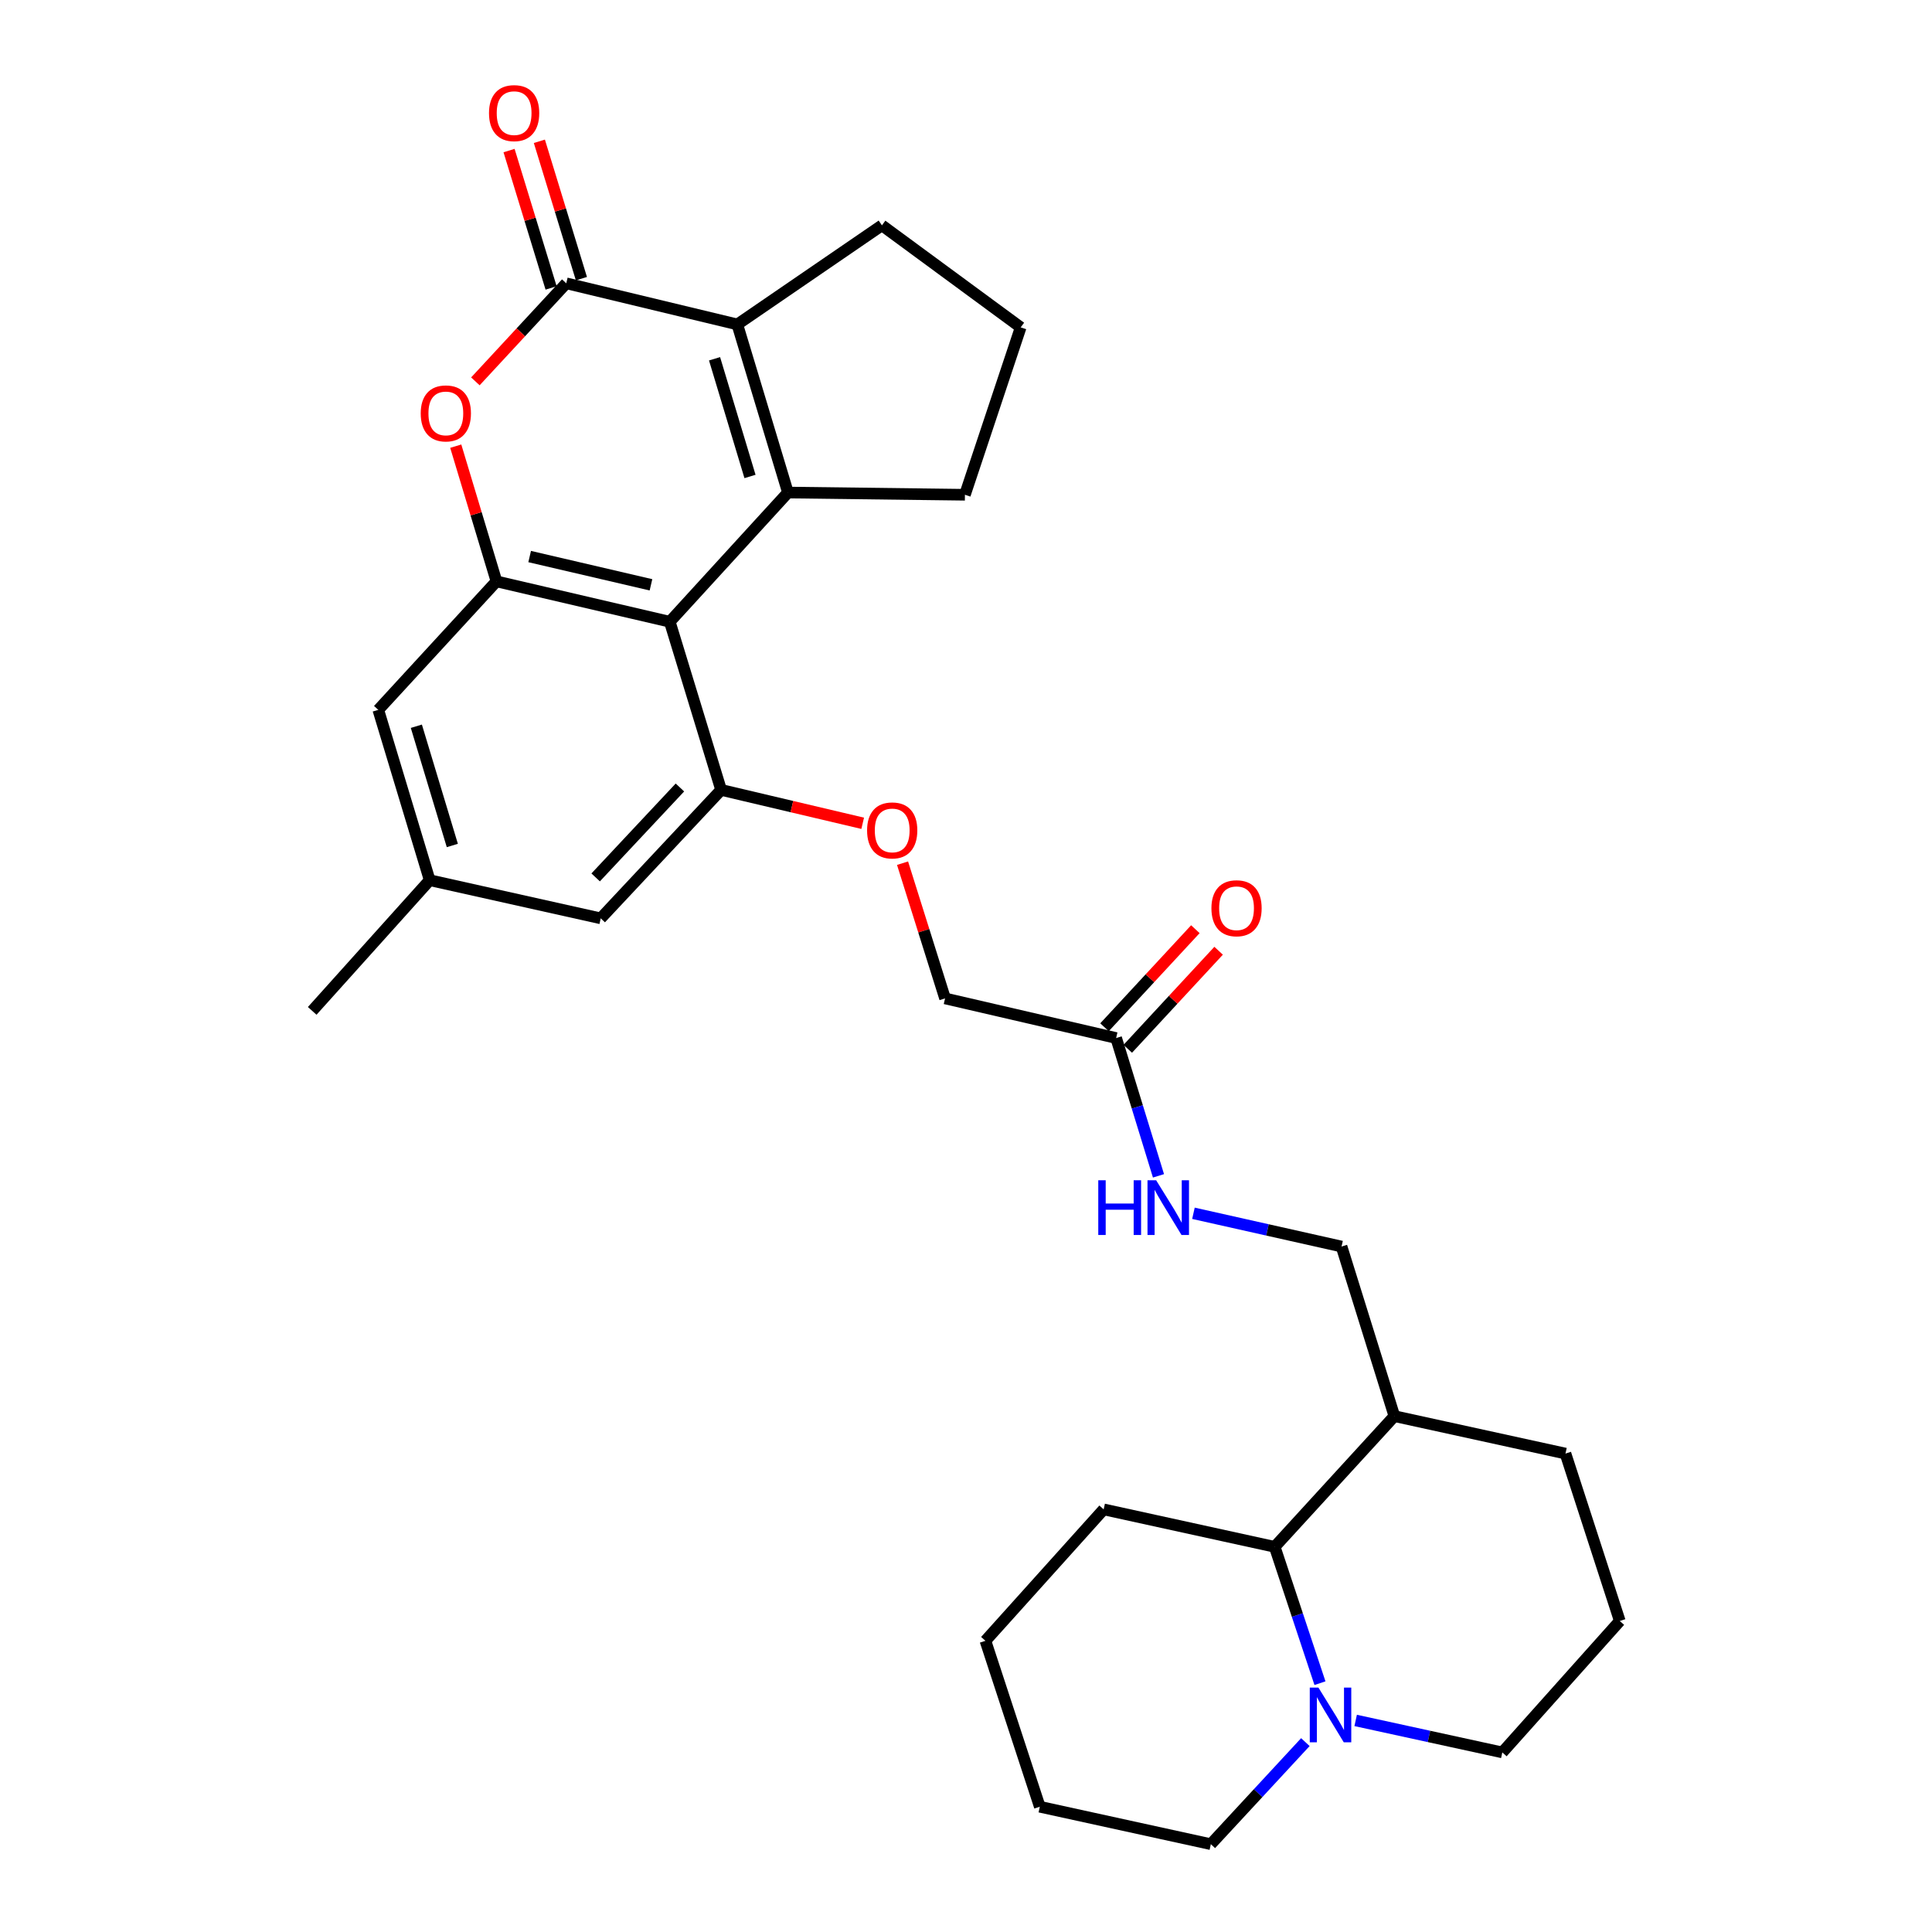 <?xml version='1.0' encoding='iso-8859-1'?>
<svg version='1.1' baseProfile='full'
              xmlns='http://www.w3.org/2000/svg'
                      xmlns:rdkit='http://www.rdkit.org/xml'
                      xmlns:xlink='http://www.w3.org/1999/xlink'
                  xml:space='preserve'
width='1000px' height='1000px' viewBox='0 0 1000 1000'>
<!-- END OF HEADER -->
<rect style='opacity:1.0;fill:#FFFFFF;stroke:none' width='1000' height='1000' x='0' y='0'> </rect>
<path class='bond-0' d='M 407.842,254.939 L 346.67,321.817' style='fill:none;fill-rule:evenodd;stroke:#000000;stroke-width:6px;stroke-linecap:butt;stroke-linejoin:miter;stroke-opacity:1' />
<path class='bond-1' d='M 407.842,254.939 L 381.632,167.922' style='fill:none;fill-rule:evenodd;stroke:#000000;stroke-width:6px;stroke-linecap:butt;stroke-linejoin:miter;stroke-opacity:1' />
<path class='bond-1' d='M 388.198,246.619 L 369.851,185.707' style='fill:none;fill-rule:evenodd;stroke:#000000;stroke-width:6px;stroke-linecap:butt;stroke-linejoin:miter;stroke-opacity:1' />
<path class='bond-19' d='M 407.842,254.939 L 499.444,256.088' style='fill:none;fill-rule:evenodd;stroke:#000000;stroke-width:6px;stroke-linecap:butt;stroke-linejoin:miter;stroke-opacity:1' />
<path class='bond-3' d='M 346.67,321.817 L 256.973,300.913' style='fill:none;fill-rule:evenodd;stroke:#000000;stroke-width:6px;stroke-linecap:butt;stroke-linejoin:miter;stroke-opacity:1' />
<path class='bond-3' d='M 336.94,302.7 L 274.152,288.068' style='fill:none;fill-rule:evenodd;stroke:#000000;stroke-width:6px;stroke-linecap:butt;stroke-linejoin:miter;stroke-opacity:1' />
<path class='bond-5' d='M 346.67,321.817 L 373.245,408.852' style='fill:none;fill-rule:evenodd;stroke:#000000;stroke-width:6px;stroke-linecap:butt;stroke-linejoin:miter;stroke-opacity:1' />
<path class='bond-2' d='M 381.632,167.922 L 293.093,146.635' style='fill:none;fill-rule:evenodd;stroke:#000000;stroke-width:6px;stroke-linecap:butt;stroke-linejoin:miter;stroke-opacity:1' />
<path class='bond-20' d='M 381.632,167.922 L 456.487,116.633' style='fill:none;fill-rule:evenodd;stroke:#000000;stroke-width:6px;stroke-linecap:butt;stroke-linejoin:miter;stroke-opacity:1' />
<path class='bond-4' d='M 293.093,146.635 L 269.574,172.015' style='fill:none;fill-rule:evenodd;stroke:#000000;stroke-width:6px;stroke-linecap:butt;stroke-linejoin:miter;stroke-opacity:1' />
<path class='bond-4' d='M 269.574,172.015 L 246.056,197.394' style='fill:none;fill-rule:evenodd;stroke:#FF0000;stroke-width:6px;stroke-linecap:butt;stroke-linejoin:miter;stroke-opacity:1' />
<path class='bond-13' d='M 300.938,144.234 L 290.058,108.684' style='fill:none;fill-rule:evenodd;stroke:#000000;stroke-width:6px;stroke-linecap:butt;stroke-linejoin:miter;stroke-opacity:1' />
<path class='bond-13' d='M 290.058,108.684 L 279.177,73.134' style='fill:none;fill-rule:evenodd;stroke:#FF0000;stroke-width:6px;stroke-linecap:butt;stroke-linejoin:miter;stroke-opacity:1' />
<path class='bond-13' d='M 285.247,149.037 L 274.366,113.487' style='fill:none;fill-rule:evenodd;stroke:#000000;stroke-width:6px;stroke-linecap:butt;stroke-linejoin:miter;stroke-opacity:1' />
<path class='bond-13' d='M 274.366,113.487 L 263.486,77.936' style='fill:none;fill-rule:evenodd;stroke:#FF0000;stroke-width:6px;stroke-linecap:butt;stroke-linejoin:miter;stroke-opacity:1' />
<path class='bond-10' d='M 256.973,300.913 L 195.802,367.418' style='fill:none;fill-rule:evenodd;stroke:#000000;stroke-width:6px;stroke-linecap:butt;stroke-linejoin:miter;stroke-opacity:1' />
<path class='bond-31' d='M 256.973,300.913 L 246.433,265.921' style='fill:none;fill-rule:evenodd;stroke:#000000;stroke-width:6px;stroke-linecap:butt;stroke-linejoin:miter;stroke-opacity:1' />
<path class='bond-31' d='M 246.433,265.921 L 235.894,230.929' style='fill:none;fill-rule:evenodd;stroke:#FF0000;stroke-width:6px;stroke-linecap:butt;stroke-linejoin:miter;stroke-opacity:1' />
<path class='bond-9' d='M 373.245,408.852 L 409.886,417.494' style='fill:none;fill-rule:evenodd;stroke:#000000;stroke-width:6px;stroke-linecap:butt;stroke-linejoin:miter;stroke-opacity:1' />
<path class='bond-9' d='M 409.886,417.494 L 446.527,426.136' style='fill:none;fill-rule:evenodd;stroke:#FF0000;stroke-width:6px;stroke-linecap:butt;stroke-linejoin:miter;stroke-opacity:1' />
<path class='bond-12' d='M 373.245,408.852 L 310.934,475.339' style='fill:none;fill-rule:evenodd;stroke:#000000;stroke-width:6px;stroke-linecap:butt;stroke-linejoin:miter;stroke-opacity:1' />
<path class='bond-12' d='M 351.925,407.604 L 308.307,454.144' style='fill:none;fill-rule:evenodd;stroke:#000000;stroke-width:6px;stroke-linecap:butt;stroke-linejoin:miter;stroke-opacity:1' />
<path class='bond-6' d='M 683.212,871.206 L 671.498,835.924' style='fill:none;fill-rule:evenodd;stroke:#0000FF;stroke-width:6px;stroke-linecap:butt;stroke-linejoin:miter;stroke-opacity:1' />
<path class='bond-6' d='M 671.498,835.924 L 659.784,800.641' style='fill:none;fill-rule:evenodd;stroke:#000000;stroke-width:6px;stroke-linecap:butt;stroke-linejoin:miter;stroke-opacity:1' />
<path class='bond-22' d='M 675.655,901.716 L 651.192,928.131' style='fill:none;fill-rule:evenodd;stroke:#0000FF;stroke-width:6px;stroke-linecap:butt;stroke-linejoin:miter;stroke-opacity:1' />
<path class='bond-22' d='M 651.192,928.131 L 626.728,954.545' style='fill:none;fill-rule:evenodd;stroke:#000000;stroke-width:6px;stroke-linecap:butt;stroke-linejoin:miter;stroke-opacity:1' />
<path class='bond-33' d='M 701.69,890.496 L 739.643,898.772' style='fill:none;fill-rule:evenodd;stroke:#0000FF;stroke-width:6px;stroke-linecap:butt;stroke-linejoin:miter;stroke-opacity:1' />
<path class='bond-33' d='M 739.643,898.772 L 777.596,907.049' style='fill:none;fill-rule:evenodd;stroke:#000000;stroke-width:6px;stroke-linecap:butt;stroke-linejoin:miter;stroke-opacity:1' />
<path class='bond-7' d='M 659.784,800.641 L 721.731,732.988' style='fill:none;fill-rule:evenodd;stroke:#000000;stroke-width:6px;stroke-linecap:butt;stroke-linejoin:miter;stroke-opacity:1' />
<path class='bond-26' d='M 659.784,800.641 L 571.254,781.251' style='fill:none;fill-rule:evenodd;stroke:#000000;stroke-width:6px;stroke-linecap:butt;stroke-linejoin:miter;stroke-opacity:1' />
<path class='bond-8' d='M 577.709,537.285 L 489.161,516.773' style='fill:none;fill-rule:evenodd;stroke:#000000;stroke-width:6px;stroke-linecap:butt;stroke-linejoin:miter;stroke-opacity:1' />
<path class='bond-14' d='M 577.709,537.285 L 588.668,572.948' style='fill:none;fill-rule:evenodd;stroke:#000000;stroke-width:6px;stroke-linecap:butt;stroke-linejoin:miter;stroke-opacity:1' />
<path class='bond-14' d='M 588.668,572.948 L 599.627,608.612' style='fill:none;fill-rule:evenodd;stroke:#0000FF;stroke-width:6px;stroke-linecap:butt;stroke-linejoin:miter;stroke-opacity:1' />
<path class='bond-17' d='M 583.727,542.861 L 607.241,517.483' style='fill:none;fill-rule:evenodd;stroke:#000000;stroke-width:6px;stroke-linecap:butt;stroke-linejoin:miter;stroke-opacity:1' />
<path class='bond-17' d='M 607.241,517.483 L 630.755,492.105' style='fill:none;fill-rule:evenodd;stroke:#FF0000;stroke-width:6px;stroke-linecap:butt;stroke-linejoin:miter;stroke-opacity:1' />
<path class='bond-17' d='M 571.69,531.709 L 595.204,506.33' style='fill:none;fill-rule:evenodd;stroke:#000000;stroke-width:6px;stroke-linecap:butt;stroke-linejoin:miter;stroke-opacity:1' />
<path class='bond-17' d='M 595.204,506.33 L 618.718,480.952' style='fill:none;fill-rule:evenodd;stroke:#FF0000;stroke-width:6px;stroke-linecap:butt;stroke-linejoin:miter;stroke-opacity:1' />
<path class='bond-18' d='M 467.159,446.779 L 478.16,481.776' style='fill:none;fill-rule:evenodd;stroke:#FF0000;stroke-width:6px;stroke-linecap:butt;stroke-linejoin:miter;stroke-opacity:1' />
<path class='bond-18' d='M 478.16,481.776 L 489.161,516.773' style='fill:none;fill-rule:evenodd;stroke:#000000;stroke-width:6px;stroke-linecap:butt;stroke-linejoin:miter;stroke-opacity:1' />
<path class='bond-32' d='M 195.802,367.418 L 222.404,455.583' style='fill:none;fill-rule:evenodd;stroke:#000000;stroke-width:6px;stroke-linecap:butt;stroke-linejoin:miter;stroke-opacity:1' />
<path class='bond-32' d='M 215.502,375.903 L 234.124,437.618' style='fill:none;fill-rule:evenodd;stroke:#000000;stroke-width:6px;stroke-linecap:butt;stroke-linejoin:miter;stroke-opacity:1' />
<path class='bond-11' d='M 721.731,732.988 L 694.381,645.206' style='fill:none;fill-rule:evenodd;stroke:#000000;stroke-width:6px;stroke-linecap:butt;stroke-linejoin:miter;stroke-opacity:1' />
<path class='bond-25' d='M 721.731,732.988 L 810.288,752.37' style='fill:none;fill-rule:evenodd;stroke:#000000;stroke-width:6px;stroke-linecap:butt;stroke-linejoin:miter;stroke-opacity:1' />
<path class='bond-16' d='M 310.934,475.339 L 222.404,455.583' style='fill:none;fill-rule:evenodd;stroke:#000000;stroke-width:6px;stroke-linecap:butt;stroke-linejoin:miter;stroke-opacity:1' />
<path class='bond-15' d='M 617.723,627.995 L 656.052,636.6' style='fill:none;fill-rule:evenodd;stroke:#0000FF;stroke-width:6px;stroke-linecap:butt;stroke-linejoin:miter;stroke-opacity:1' />
<path class='bond-15' d='M 656.052,636.6 L 694.381,645.206' style='fill:none;fill-rule:evenodd;stroke:#000000;stroke-width:6px;stroke-linecap:butt;stroke-linejoin:miter;stroke-opacity:1' />
<path class='bond-27' d='M 222.404,455.583 L 161.597,523.227' style='fill:none;fill-rule:evenodd;stroke:#000000;stroke-width:6px;stroke-linecap:butt;stroke-linejoin:miter;stroke-opacity:1' />
<path class='bond-23' d='M 499.444,256.088 L 528.307,169.445' style='fill:none;fill-rule:evenodd;stroke:#000000;stroke-width:6px;stroke-linecap:butt;stroke-linejoin:miter;stroke-opacity:1' />
<path class='bond-30' d='M 456.487,116.633 L 528.307,169.445' style='fill:none;fill-rule:evenodd;stroke:#000000;stroke-width:6px;stroke-linecap:butt;stroke-linejoin:miter;stroke-opacity:1' />
<path class='bond-21' d='M 777.596,907.049 L 838.403,839.022' style='fill:none;fill-rule:evenodd;stroke:#000000;stroke-width:6px;stroke-linecap:butt;stroke-linejoin:miter;stroke-opacity:1' />
<path class='bond-34' d='M 626.728,954.545 L 538.198,935.164' style='fill:none;fill-rule:evenodd;stroke:#000000;stroke-width:6px;stroke-linecap:butt;stroke-linejoin:miter;stroke-opacity:1' />
<path class='bond-24' d='M 838.403,839.022 L 810.288,752.37' style='fill:none;fill-rule:evenodd;stroke:#000000;stroke-width:6px;stroke-linecap:butt;stroke-linejoin:miter;stroke-opacity:1' />
<path class='bond-29' d='M 571.254,781.251 L 510.055,849.278' style='fill:none;fill-rule:evenodd;stroke:#000000;stroke-width:6px;stroke-linecap:butt;stroke-linejoin:miter;stroke-opacity:1' />
<path class='bond-28' d='M 538.198,935.164 L 510.055,849.278' style='fill:none;fill-rule:evenodd;stroke:#000000;stroke-width:6px;stroke-linecap:butt;stroke-linejoin:miter;stroke-opacity:1' />
<path  class='atom-5' d='M 217.764 213.977
Q 217.764 207.177, 221.124 203.377
Q 224.484 199.577, 230.764 199.577
Q 237.044 199.577, 240.404 203.377
Q 243.764 207.177, 243.764 213.977
Q 243.764 220.857, 240.364 224.777
Q 236.964 228.657, 230.764 228.657
Q 224.524 228.657, 221.124 224.777
Q 217.764 220.897, 217.764 213.977
M 230.764 225.457
Q 235.084 225.457, 237.404 222.577
Q 239.764 219.657, 239.764 213.977
Q 239.764 208.417, 237.404 205.617
Q 235.084 202.777, 230.764 202.777
Q 226.444 202.777, 224.084 205.577
Q 221.764 208.377, 221.764 213.977
Q 221.764 219.697, 224.084 222.577
Q 226.444 225.457, 230.764 225.457
' fill='#FF0000'/>
<path  class='atom-7' d='M 682.414 873.498
L 691.694 888.498
Q 692.614 889.978, 694.094 892.658
Q 695.574 895.338, 695.654 895.498
L 695.654 873.498
L 699.414 873.498
L 699.414 901.818
L 695.534 901.818
L 685.574 885.418
Q 684.414 883.498, 683.174 881.298
Q 681.974 879.098, 681.614 878.418
L 681.614 901.818
L 677.934 901.818
L 677.934 873.498
L 682.414 873.498
' fill='#0000FF'/>
<path  class='atom-10' d='M 448.802 429.818
Q 448.802 423.018, 452.162 419.218
Q 455.522 415.418, 461.802 415.418
Q 468.082 415.418, 471.442 419.218
Q 474.802 423.018, 474.802 429.818
Q 474.802 436.698, 471.402 440.618
Q 468.002 444.498, 461.802 444.498
Q 455.562 444.498, 452.162 440.618
Q 448.802 436.738, 448.802 429.818
M 461.802 441.298
Q 466.122 441.298, 468.442 438.418
Q 470.802 435.498, 470.802 429.818
Q 470.802 424.258, 468.442 421.458
Q 466.122 418.618, 461.802 418.618
Q 457.482 418.618, 455.122 421.418
Q 452.802 424.218, 452.802 429.818
Q 452.802 435.538, 455.122 438.418
Q 457.482 441.298, 461.802 441.298
' fill='#FF0000'/>
<path  class='atom-14' d='M 253.108 58.55
Q 253.108 51.75, 256.468 47.95
Q 259.828 44.15, 266.108 44.15
Q 272.388 44.15, 275.748 47.95
Q 279.108 51.75, 279.108 58.55
Q 279.108 65.43, 275.708 69.35
Q 272.308 73.23, 266.108 73.23
Q 259.868 73.23, 256.468 69.35
Q 253.108 65.47, 253.108 58.55
M 266.108 70.03
Q 270.428 70.03, 272.748 67.15
Q 275.108 64.23, 275.108 58.55
Q 275.108 52.99, 272.748 50.19
Q 270.428 47.35, 266.108 47.35
Q 261.788 47.35, 259.428 50.15
Q 257.108 52.95, 257.108 58.55
Q 257.108 64.27, 259.428 67.15
Q 261.788 70.03, 266.108 70.03
' fill='#FF0000'/>
<path  class='atom-15' d='M 568.464 610.907
L 572.304 610.907
L 572.304 622.947
L 586.784 622.947
L 586.784 610.907
L 590.624 610.907
L 590.624 639.227
L 586.784 639.227
L 586.784 626.147
L 572.304 626.147
L 572.304 639.227
L 568.464 639.227
L 568.464 610.907
' fill='#0000FF'/>
<path  class='atom-15' d='M 598.424 610.907
L 607.704 625.907
Q 608.624 627.387, 610.104 630.067
Q 611.584 632.747, 611.664 632.907
L 611.664 610.907
L 615.424 610.907
L 615.424 639.227
L 611.544 639.227
L 601.584 622.827
Q 600.424 620.907, 599.184 618.707
Q 597.984 616.507, 597.624 615.827
L 597.624 639.227
L 593.944 639.227
L 593.944 610.907
L 598.424 610.907
' fill='#0000FF'/>
<path  class='atom-18' d='M 627.029 470.104
Q 627.029 463.304, 630.389 459.504
Q 633.749 455.704, 640.029 455.704
Q 646.309 455.704, 649.669 459.504
Q 653.029 463.304, 653.029 470.104
Q 653.029 476.984, 649.629 480.904
Q 646.229 484.784, 640.029 484.784
Q 633.789 484.784, 630.389 480.904
Q 627.029 477.024, 627.029 470.104
M 640.029 481.584
Q 644.349 481.584, 646.669 478.704
Q 649.029 475.784, 649.029 470.104
Q 649.029 464.544, 646.669 461.744
Q 644.349 458.904, 640.029 458.904
Q 635.709 458.904, 633.349 461.704
Q 631.029 464.504, 631.029 470.104
Q 631.029 475.824, 633.349 478.704
Q 635.709 481.584, 640.029 481.584
' fill='#FF0000'/>
</svg>
